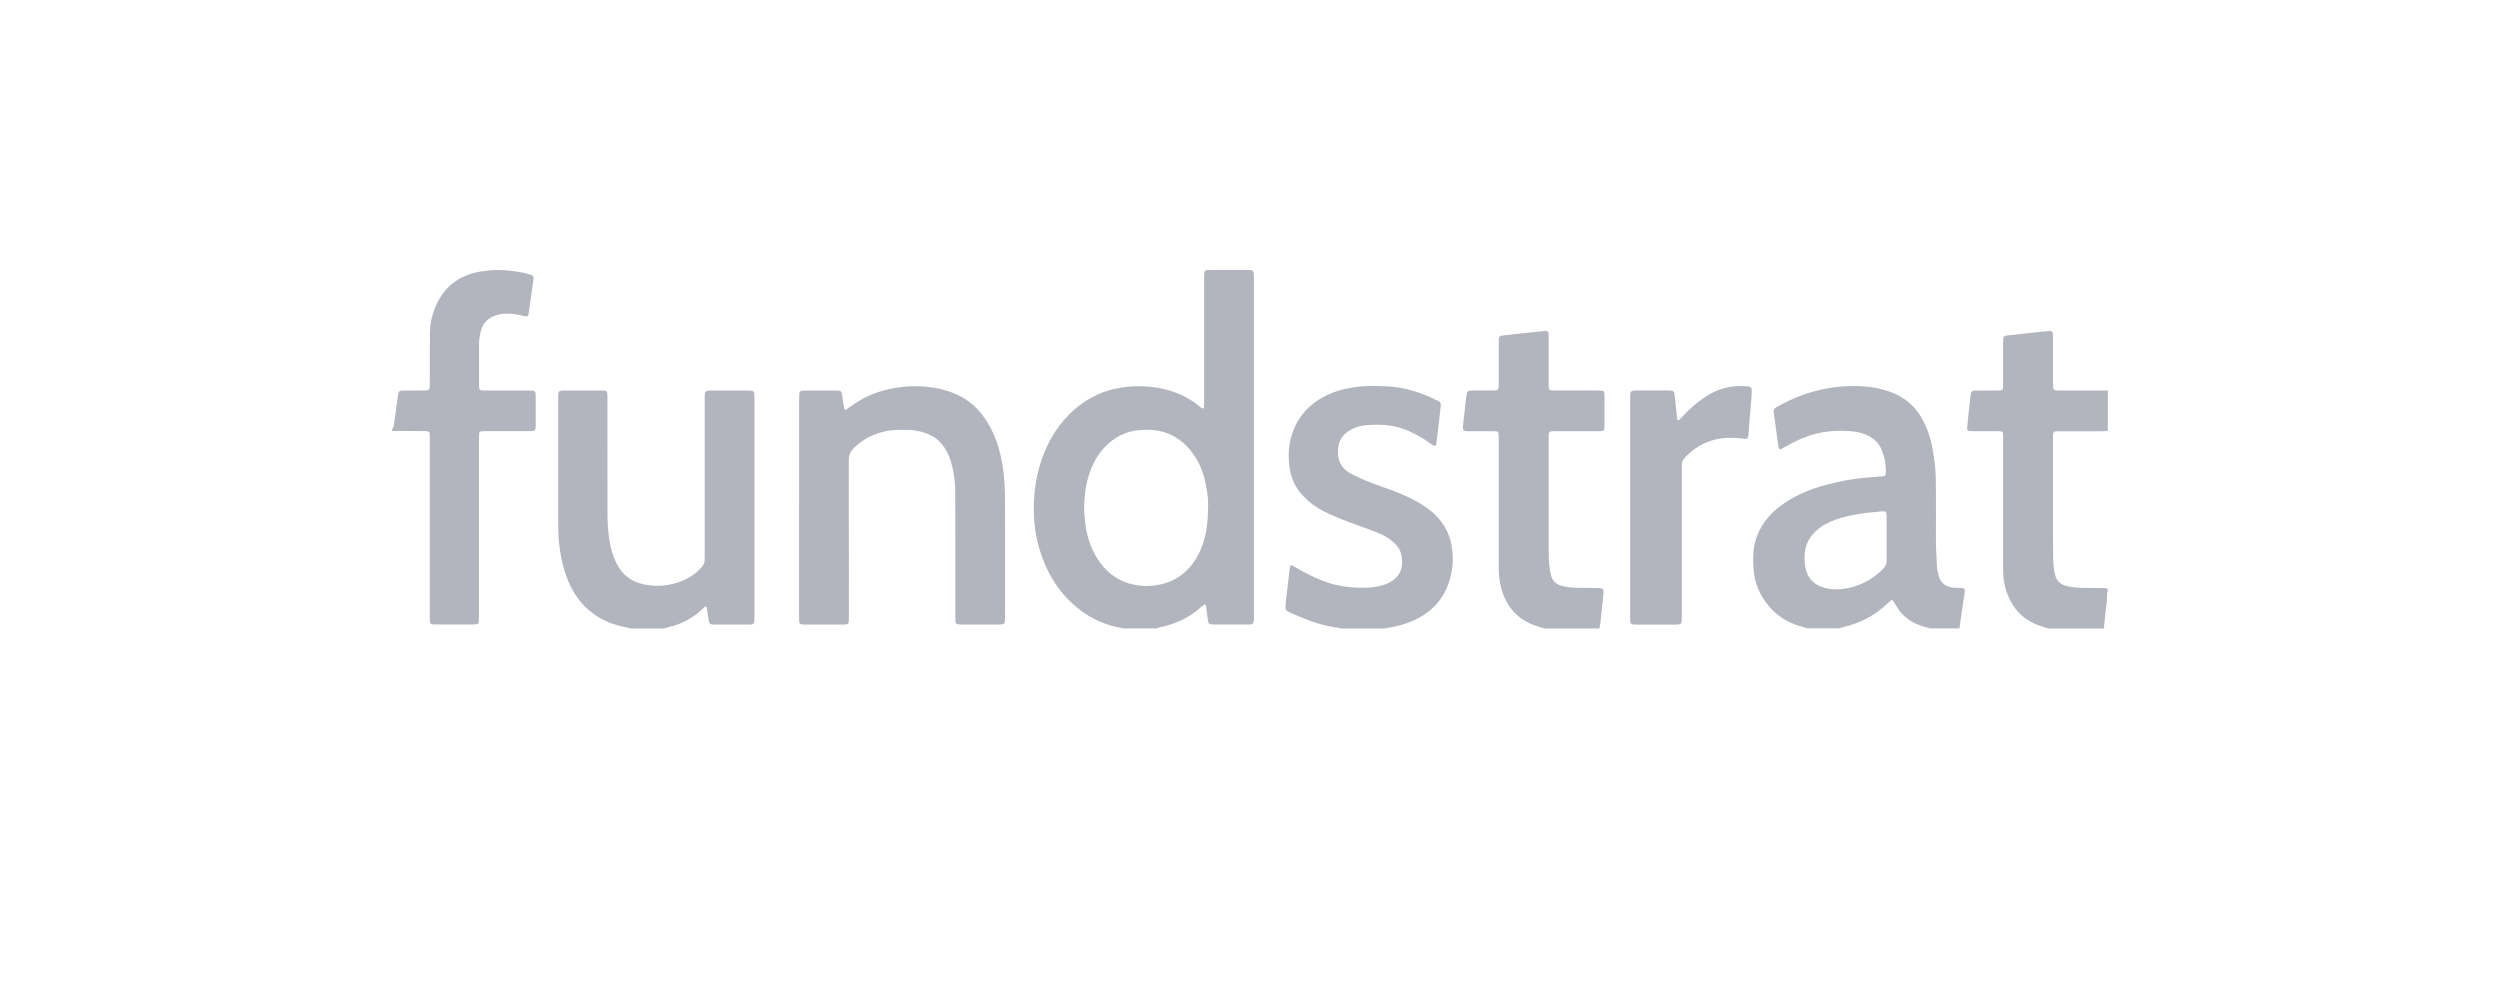 <?xml version="1.0" encoding="UTF-8"?>
<svg xmlns="http://www.w3.org/2000/svg" width="320" height="128" viewBox="0 0 320 128" fill="none">
  <path fill-rule="evenodd" clip-rule="evenodd" d="M143.699 80.443C143.576 80.367 143.439 80.346 143.302 80.325C143.25 80.317 143.198 80.309 143.147 80.299C140.967 79.87 139.074 78.872 137.411 77.385C135.188 75.397 133.794 72.901 132.98 70.038C132.389 67.96 132.237 65.831 132.372 63.688C132.517 61.361 133.072 59.129 134.07 57.018C134.654 55.786 135.394 54.663 136.296 53.643C137.673 52.091 139.297 50.92 141.229 50.2C142.089 49.88 142.981 49.692 143.887 49.563C144.69 49.447 145.493 49.422 146.3 49.447C148.568 49.523 150.702 50.089 152.631 51.342C152.897 51.515 153.148 51.712 153.399 51.908C153.535 52.015 153.671 52.122 153.809 52.224C153.972 52.347 154.106 52.289 154.117 52.091C154.129 51.911 154.128 51.731 154.128 51.551L154.127 51.443V35.636C154.127 35.398 154.127 35.16 154.145 34.922C154.163 34.714 154.265 34.609 154.467 34.58C154.634 34.559 154.807 34.551 154.973 34.551C155.49 34.551 156.007 34.551 156.523 34.551C157.556 34.55 158.589 34.549 159.62 34.551C160.44 34.551 160.49 34.605 160.501 35.423V78.699L160.501 78.786C160.501 79.016 160.501 79.247 160.479 79.477C160.451 79.794 160.341 79.895 160.041 79.924C159.913 79.935 159.786 79.935 159.659 79.935H155.458C154.686 79.935 154.675 79.854 154.594 79.261L154.58 79.16C154.532 78.812 154.486 78.463 154.441 78.114L154.406 77.844C154.393 77.749 154.381 77.653 154.368 77.558C154.34 77.349 154.237 77.306 154.064 77.432C153.961 77.507 153.862 77.59 153.767 77.677C152.365 78.97 150.713 79.766 148.883 80.198C148.804 80.217 148.723 80.232 148.642 80.248C148.432 80.288 148.221 80.328 148.027 80.432H143.695L143.699 80.443ZM154.644 64.592C154.662 63.937 154.524 62.802 154.28 61.682C153.958 60.202 153.353 58.855 152.411 57.681C151.357 56.362 150.012 55.509 148.37 55.152C147.57 54.98 146.763 55.001 145.96 55.048C144.063 55.163 142.499 56.006 141.233 57.421C140.288 58.477 139.686 59.737 139.29 61.102C138.908 62.417 138.787 63.771 138.766 65.136C138.761 65.427 138.791 65.719 138.82 66.011C138.834 66.149 138.848 66.287 138.858 66.425C139.003 68.24 139.477 69.951 140.454 71.493C141.417 73.009 142.705 74.126 144.428 74.655C145.84 75.091 147.277 75.12 148.706 74.77C150.058 74.439 151.233 73.765 152.185 72.724C152.992 71.842 153.551 70.801 153.947 69.674C154.467 68.19 154.623 66.649 154.641 64.592H154.644Z" fill="#B2B4BE"></path>
  <path fill-rule="evenodd" clip-rule="evenodd" d="M231.334 80.443C231.159 80.346 230.969 80.301 230.779 80.257C230.701 80.238 230.623 80.22 230.545 80.198C228.638 79.654 227.081 78.595 225.92 76.953C224.979 75.617 224.487 74.118 224.427 72.48C224.395 71.597 224.374 70.711 224.551 69.832C224.806 68.579 225.333 67.47 226.118 66.472C227.07 65.269 228.273 64.405 229.59 63.677C231.285 62.741 233.107 62.175 234.979 61.751C236.494 61.405 238.026 61.181 239.572 61.081C240.04 61.048 240.503 61.012 240.967 60.969C241.285 60.94 241.384 60.846 241.388 60.522C241.409 59.449 241.225 58.416 240.786 57.436C240.475 56.741 239.969 56.236 239.314 55.873C238.575 55.462 237.768 55.257 236.94 55.196C235.192 55.062 233.461 55.16 231.777 55.707C230.864 56.002 229.986 56.384 229.14 56.838C228.953 56.939 228.767 57.043 228.581 57.148C228.395 57.252 228.21 57.357 228.022 57.457C227.831 57.558 227.693 57.49 227.658 57.263C227.559 56.622 227.47 55.981 227.382 55.34C227.345 55.073 227.312 54.806 227.278 54.54L227.278 54.538C227.215 54.034 227.152 53.53 227.067 53.031C226.954 52.386 227.053 52.304 227.576 52.008C228.489 51.497 229.431 51.05 230.407 50.683C232.131 50.035 233.907 49.617 235.733 49.476C237.432 49.347 239.127 49.394 240.793 49.808C241.979 50.103 243.093 50.56 244.077 51.313C245.284 52.239 246.077 53.478 246.636 54.879C247.223 56.352 247.492 57.9 247.665 59.474C247.791 60.615 247.794 61.757 247.796 62.9L247.796 63.227C247.797 63.64 247.799 64.053 247.8 64.466L247.8 64.5V64.501C247.805 65.913 247.809 67.325 247.793 68.734C247.782 69.634 247.829 70.533 247.875 71.43C247.891 71.739 247.907 72.048 247.92 72.357C247.941 72.811 248.023 73.257 248.143 73.693C248.398 74.615 249.028 75.087 249.93 75.21C250.154 75.238 250.381 75.242 250.607 75.245C250.721 75.246 250.834 75.248 250.946 75.253C251.466 75.278 251.54 75.346 251.47 75.883C251.388 76.498 251.294 77.112 251.199 77.726C251.146 78.072 251.092 78.418 251.041 78.764C250.982 79.171 250.928 79.58 250.874 79.987L250.841 80.237L250.815 80.432H246.993C246.94 80.416 246.887 80.4 246.834 80.384L246.693 80.341C246.551 80.296 246.408 80.252 246.264 80.212C244.774 79.794 243.571 78.98 242.757 77.619C242.626 77.399 242.492 77.18 242.354 76.96C242.241 76.784 242.145 76.765 241.993 76.895C241.859 77.012 241.726 77.132 241.594 77.252C241.489 77.347 241.384 77.442 241.278 77.536C239.767 78.89 238.019 79.766 236.069 80.234C235.918 80.27 235.77 80.315 235.623 80.361C235.549 80.384 235.475 80.407 235.4 80.428H231.324L231.334 80.443ZM241.487 68.925C241.487 68.608 241.487 68.291 241.488 67.974V67.971C241.488 67.339 241.489 66.706 241.487 66.076C241.483 65.475 241.413 65.413 240.811 65.457C240.694 65.465 240.578 65.481 240.463 65.496C240.326 65.515 240.19 65.534 240.054 65.539C238.801 65.608 237.57 65.831 236.345 66.101C235.407 66.306 234.516 66.641 233.659 67.092C232.987 67.445 232.421 67.927 231.936 68.504C231.515 69.004 231.239 69.58 231.101 70.229C230.927 71.043 230.935 71.856 231.101 72.671C231.349 73.895 232.024 74.731 233.203 75.13C234.059 75.422 234.937 75.498 235.836 75.393C237.877 75.156 239.594 74.259 241.052 72.804C241.356 72.498 241.508 72.159 241.498 71.712C241.482 71.049 241.485 70.385 241.488 69.723V69.722C241.489 69.457 241.49 69.193 241.49 68.928L241.487 68.925Z" fill="#B2B4BE"></path>
  <path d="M80.255 80.325C80.392 80.345 80.528 80.365 80.65 80.443L80.654 80.446H84.985C85.034 80.431 85.082 80.416 85.131 80.401C85.284 80.353 85.438 80.305 85.594 80.27C86.988 79.956 88.241 79.344 89.356 78.444C89.537 78.297 89.71 78.139 89.883 77.981C89.994 77.88 90.106 77.779 90.219 77.68C90.314 77.594 90.431 77.63 90.456 77.763C90.537 78.231 90.615 78.699 90.683 79.168C90.789 79.913 90.806 79.942 91.56 79.942H95.764C95.913 79.942 96.061 79.942 96.21 79.924C96.415 79.902 96.525 79.805 96.546 79.6C96.574 79.344 96.574 79.085 96.574 78.826V50.827C96.564 50.049 96.511 49.988 95.725 49.988C94.692 49.985 93.659 49.986 92.625 49.987C92.109 49.987 91.592 49.988 91.075 49.988L91.012 49.987C90.906 49.987 90.799 49.986 90.693 49.998C90.343 50.035 90.237 50.132 90.212 50.477C90.198 50.662 90.199 50.847 90.201 51.032C90.201 51.085 90.201 51.138 90.201 51.191V70.956C90.201 71.028 90.2 71.1 90.199 71.171C90.197 71.316 90.194 71.46 90.201 71.604C90.222 71.997 90.07 72.31 89.816 72.595C89.147 73.34 88.354 73.909 87.441 74.298C85.827 74.986 84.157 75.159 82.448 74.81C80.863 74.486 79.652 73.618 78.916 72.112C78.562 71.392 78.304 70.643 78.138 69.858C77.873 68.586 77.759 67.293 77.759 65.997C77.751 61.951 77.751 57.908 77.752 53.864L77.752 50.831C77.752 50.02 77.717 49.984 76.931 49.984H72.281C72.175 49.984 72.069 49.984 71.963 49.991C71.567 50.024 71.478 50.114 71.457 50.503C71.448 50.658 71.449 50.814 71.45 50.969L71.45 51.086V66.577C71.45 67.571 71.46 68.561 71.567 69.551C71.768 71.413 72.172 73.214 72.971 74.907C73.775 76.603 74.95 77.961 76.535 78.951C77.639 79.639 78.842 80.036 80.098 80.299C80.15 80.309 80.203 80.317 80.255 80.325Z" fill="#B2B4BE"></path>
  <path d="M50.207 54.904C50.377 54.73 50.407 54.507 50.437 54.275L50.441 54.248C50.6 53.049 50.766 51.853 50.932 50.658L50.941 50.594C50.951 50.508 50.962 50.421 50.982 50.337C51.025 50.15 51.145 50.035 51.332 50.013C51.502 49.995 51.672 49.984 51.838 49.984H54.131C54.301 49.984 54.471 49.984 54.641 49.97C54.885 49.945 54.981 49.847 55.002 49.599C55.014 49.463 55.015 49.327 55.015 49.19C55.015 49.132 55.015 49.074 55.016 49.015C55.016 46.898 55.016 44.78 55.027 42.666C55.034 41.441 55.306 40.264 55.791 39.143C56.743 36.947 58.385 35.553 60.66 34.937C61.212 34.785 61.782 34.714 62.352 34.645C63.934 34.447 65.487 34.623 67.034 34.926C67.287 34.975 67.535 35.052 67.783 35.129C67.86 35.153 67.937 35.177 68.014 35.2C68.226 35.265 68.322 35.427 68.297 35.646C68.275 35.862 68.244 36.077 68.213 36.295C68.205 36.357 68.196 36.419 68.187 36.482C68.024 37.613 67.862 38.747 67.702 39.878C67.698 39.904 67.695 39.929 67.692 39.954C67.687 39.993 67.683 40.032 67.674 40.069C67.593 40.487 67.515 40.544 67.122 40.462C67 40.436 66.879 40.409 66.757 40.382C66.464 40.316 66.17 40.25 65.873 40.209C65.023 40.094 64.181 40.102 63.357 40.404C62.458 40.735 61.842 41.337 61.577 42.284C61.566 42.323 61.554 42.361 61.541 42.399C61.52 42.464 61.499 42.528 61.488 42.594L61.462 42.743C61.388 43.161 61.315 43.578 61.315 44.006V49.451C61.34 49.883 61.414 49.963 61.86 49.981C62.057 49.988 62.254 49.987 62.451 49.985C62.53 49.985 62.609 49.984 62.688 49.984H67.784C68.527 49.995 68.573 50.035 68.573 50.798C68.575 51.561 68.574 52.324 68.574 53.087V53.089C68.573 53.471 68.573 53.852 68.573 54.234C68.573 55.181 68.573 55.185 67.663 55.185H62.185C61.994 55.185 61.803 55.188 61.612 55.206C61.442 55.221 61.34 55.333 61.329 55.502C61.315 55.739 61.308 55.977 61.308 56.215V78.833C61.308 79.092 61.301 79.351 61.283 79.607C61.273 79.776 61.163 79.888 61 79.906C60.812 79.928 60.618 79.935 60.43 79.935H55.908C55.023 79.935 55.013 79.924 55.013 79.034V56.089C55.013 55.916 55.013 55.743 55.002 55.57C54.981 55.286 54.892 55.203 54.595 55.185C54.452 55.174 54.308 55.175 54.165 55.177C54.117 55.177 54.069 55.178 54.022 55.178L50.2 55.156V54.897L50.207 54.904Z" fill="#B2B4BE"></path>
  <path d="M171.049 80.317C171.235 80.333 171.423 80.35 171.594 80.443V80.446H177.327C177.45 80.379 177.586 80.362 177.721 80.344L177.756 80.34C177.777 80.337 177.798 80.334 177.819 80.331C179.302 80.093 180.71 79.647 182.005 78.858C183.637 77.868 184.794 76.484 185.424 74.655C185.866 73.376 186.054 72.069 185.915 70.708C185.841 69.991 185.728 69.292 185.48 68.622C184.932 67.138 183.987 65.979 182.72 65.067C181.354 64.084 179.85 63.393 178.293 62.806C177.848 62.636 177.4 62.478 176.952 62.321C176.637 62.21 176.323 62.099 176.011 61.985C174.97 61.603 173.951 61.171 172.967 60.659C172.012 60.162 171.407 59.417 171.287 58.307C171.117 56.752 171.683 55.621 173.013 54.947C173.647 54.627 174.323 54.457 175.031 54.403C175.685 54.356 176.34 54.349 176.998 54.382C178.29 54.45 179.51 54.774 180.675 55.333C181.52 55.739 182.334 56.208 183.088 56.773C183.789 57.299 183.817 57.087 183.902 56.388C184.006 55.548 184.103 54.705 184.201 53.862C184.249 53.44 184.298 53.017 184.348 52.595C184.376 52.358 184.401 52.123 184.426 51.886C184.45 51.673 184.38 51.504 184.192 51.396C184.1 51.342 184.008 51.288 183.913 51.241C181.97 50.269 179.935 49.606 177.766 49.469C176.262 49.376 174.754 49.35 173.254 49.581C171.86 49.793 170.519 50.175 169.273 50.877C167.242 52.023 165.876 53.701 165.26 55.995C164.874 57.439 164.86 58.895 165.161 60.357C165.409 61.549 165.95 62.579 166.782 63.461C167.543 64.264 168.403 64.916 169.383 65.413C170.809 66.137 172.295 66.717 173.803 67.239C174.666 67.538 175.522 67.866 176.372 68.204C177.147 68.514 177.861 68.928 178.481 69.508C178.987 69.98 179.309 70.546 179.415 71.233C179.659 72.84 179.104 73.967 177.653 74.662C177.517 74.729 177.374 74.777 177.229 74.824L177.175 74.842C176.442 75.087 175.685 75.199 174.921 75.224C174.118 75.249 173.311 75.22 172.507 75.127C171.4 74.997 170.331 74.749 169.298 74.338C168.07 73.852 166.884 73.268 165.759 72.57C165.632 72.49 165.504 72.415 165.366 72.361C165.285 72.328 165.189 72.364 165.158 72.458C165.119 72.577 165.09 72.707 165.076 72.832L165.054 73.015C164.987 73.577 164.921 74.136 164.857 74.698C164.761 75.512 164.666 76.33 164.577 77.144C164.564 77.279 164.558 77.414 164.551 77.549C164.547 77.63 164.544 77.711 164.538 77.792C164.528 77.986 164.613 78.127 164.775 78.217L164.815 78.239L164.867 78.268C164.968 78.325 165.069 78.382 165.172 78.426C165.335 78.497 165.498 78.569 165.661 78.641C166.101 78.835 166.541 79.03 166.991 79.204C168.243 79.686 169.517 80.093 170.848 80.295C170.914 80.305 170.981 80.311 171.049 80.317Z" fill="#B2B4BE"></path>
  <path d="M197.706 80.443C197.607 80.413 197.507 80.384 197.407 80.355C197.14 80.278 196.872 80.2 196.609 80.111C194.341 79.348 192.894 77.774 192.207 75.462C191.949 74.59 191.839 73.69 191.839 72.778V56.255C191.839 56.017 191.839 55.779 191.822 55.541C191.804 55.325 191.705 55.232 191.5 55.21C191.354 55.195 191.208 55.195 191.063 55.196L190.99 55.196H188.187L188.102 55.196C187.961 55.196 187.819 55.197 187.678 55.185C187.335 55.156 187.246 55.052 187.253 54.684C187.253 54.619 187.259 54.554 187.265 54.489L187.267 54.467L187.271 54.425C187.395 53.308 187.519 52.196 187.646 51.079C187.674 50.823 187.72 50.568 187.77 50.312C187.802 50.146 187.911 50.042 188.074 50.02C188.262 49.995 188.453 49.981 188.644 49.981C189.139 49.978 189.635 49.979 190.13 49.98C190.378 49.98 190.625 49.981 190.873 49.981C190.91 49.981 190.947 49.981 190.985 49.981C191.096 49.982 191.208 49.982 191.319 49.977C191.722 49.952 191.807 49.873 191.832 49.48C191.841 49.342 191.84 49.203 191.84 49.065L191.839 48.961V43.584C191.839 43.13 191.935 42.979 192.43 42.932C192.835 42.896 193.238 42.847 193.641 42.799C193.912 42.767 194.183 42.734 194.454 42.705C195.061 42.639 195.667 42.577 196.275 42.515C196.659 42.476 197.045 42.436 197.43 42.396C197.478 42.391 197.524 42.383 197.571 42.376C197.629 42.366 197.687 42.356 197.745 42.352C198.057 42.334 198.188 42.435 198.212 42.738C198.228 42.904 198.227 43.071 198.227 43.238L198.227 43.321V49.087C198.227 49.977 198.23 49.981 199.122 49.981H204.469C204.681 49.981 204.893 49.995 205.102 50.027C205.237 50.049 205.329 50.15 205.346 50.294C205.364 50.442 205.375 50.596 205.375 50.744C205.375 51.148 205.375 51.551 205.375 51.955V51.956C205.376 52.762 205.377 53.567 205.375 54.371C205.375 55.163 205.343 55.188 204.532 55.192H199.186L199.071 55.192C198.233 55.19 198.227 55.19 198.227 56.143V70.074C198.227 70.981 198.227 71.889 198.365 72.789C198.403 73.045 198.446 73.301 198.506 73.553C198.69 74.345 199.186 74.828 199.964 75.004C200.523 75.134 201.089 75.224 201.663 75.235C202.21 75.243 202.757 75.248 203.304 75.253L203.306 75.253C203.671 75.256 204.036 75.259 204.402 75.264C205.244 75.271 205.307 75.346 205.219 76.207C205.095 77.41 204.971 78.609 204.84 79.812C204.824 79.953 204.792 80.092 204.76 80.231C204.744 80.303 204.727 80.374 204.713 80.446H197.706V80.443Z" fill="#B2B4BE"></path>
  <path d="M261.909 80.359C261.992 80.388 262.074 80.416 262.156 80.443L262.149 80.45H269.283C269.317 80.141 269.352 79.832 269.386 79.522L269.411 79.297C269.497 78.529 269.583 77.761 269.665 76.992C269.687 76.788 269.692 76.586 269.698 76.382L269.701 76.283L269.702 76.256C269.708 76.049 269.715 75.842 269.796 75.649V75.39C269.538 75.263 269.262 75.263 268.986 75.263C268.666 75.262 268.345 75.26 268.023 75.257C267.539 75.253 267.054 75.249 266.569 75.249C266.017 75.249 265.469 75.188 264.924 75.098C263.636 74.882 263.13 74.345 262.935 73.038C262.843 72.418 262.797 71.795 262.797 71.169C262.79 69.721 262.786 68.276 262.786 66.829V56.078C262.786 55.21 262.8 55.199 263.628 55.199H268.975C269.17 55.199 269.366 55.19 269.562 55.181C269.641 55.177 269.721 55.173 269.8 55.17V49.984H263.752L263.67 49.984C263.507 49.985 263.343 49.985 263.179 49.97C262.938 49.944 262.829 49.84 262.804 49.606C262.786 49.411 262.786 49.217 262.786 49.023V43.516L262.787 43.399C262.787 43.243 262.788 43.088 262.779 42.932C262.751 42.421 262.641 42.324 262.156 42.374C262.125 42.378 262.094 42.383 262.063 42.388C262.032 42.394 262.001 42.399 261.969 42.403C261.821 42.417 261.673 42.431 261.526 42.446C261.082 42.488 260.639 42.531 260.196 42.579L259.771 42.624C258.922 42.713 258.073 42.802 257.223 42.907C257.159 42.915 257.1 42.922 257.046 42.928C256.461 42.995 256.399 43.002 256.399 43.861C256.401 45.014 256.401 46.164 256.4 47.315C256.399 47.891 256.399 48.468 256.399 49.044C256.399 49.238 256.399 49.433 256.381 49.628C256.36 49.84 256.268 49.941 256.059 49.962C255.868 49.984 255.677 49.984 255.486 49.984C255.189 49.985 254.891 49.985 254.594 49.985C254 49.985 253.405 49.985 252.811 49.995C252.421 50.002 252.34 50.096 252.259 50.481C252.241 50.564 252.23 50.65 252.22 50.737C252.131 51.529 252.043 52.325 251.958 53.117L251.931 53.363C251.887 53.775 251.842 54.186 251.809 54.598C251.77 55.149 251.806 55.192 252.354 55.196C252.949 55.198 253.543 55.197 254.138 55.196C254.435 55.196 254.732 55.196 255.03 55.196C255.107 55.196 255.185 55.195 255.263 55.195C255.419 55.194 255.574 55.193 255.73 55.196C256.353 55.203 256.388 55.239 256.399 55.844V56.427C256.403 61.934 256.406 67.441 256.399 72.948C256.395 74.064 256.587 75.138 256.997 76.171C257.832 78.282 259.364 79.596 261.495 80.223C261.634 80.266 261.772 80.313 261.909 80.359Z" fill="#B2B4BE"></path>
  <path d="M102.289 64.996V51.129C102.289 50.892 102.289 50.654 102.307 50.416C102.332 50.143 102.434 50.045 102.714 50.006C102.838 49.988 102.969 49.984 103.096 49.984H107.106C107.654 50.009 107.725 50.063 107.806 50.6C107.835 50.787 107.858 50.973 107.88 51.16C107.899 51.315 107.918 51.471 107.941 51.627C107.976 51.861 108.022 52.095 108.072 52.325C108.096 52.444 108.217 52.484 108.323 52.419C108.372 52.389 108.422 52.353 108.47 52.319C108.491 52.304 108.511 52.289 108.532 52.275C108.618 52.214 108.705 52.151 108.792 52.089C108.878 52.027 108.965 51.965 109.052 51.904C110.934 50.553 113.033 49.815 115.312 49.545C117.254 49.314 119.169 49.437 121.048 49.973C123.189 50.586 124.916 51.792 126.158 53.697C126.929 54.879 127.502 56.146 127.878 57.508C128.277 58.945 128.49 60.411 128.578 61.909C128.649 63.055 128.649 64.198 128.648 65.341C128.648 65.578 128.648 65.814 128.649 66.051C128.654 68.886 128.652 71.724 128.651 74.561C128.65 75.979 128.649 77.397 128.649 78.815C128.649 79.074 128.638 79.333 128.61 79.589C128.589 79.78 128.465 79.902 128.274 79.917C128.083 79.935 127.892 79.938 127.701 79.938H123.182C122.301 79.938 122.283 79.92 122.283 79.042L122.283 69.382C122.284 67.223 122.284 65.066 122.272 62.907C122.265 61.65 122.092 60.411 121.749 59.201C121.508 58.34 121.133 57.547 120.567 56.856C119.813 55.93 118.797 55.473 117.679 55.203C117.223 55.095 116.763 55.033 116.292 55.03C116.184 55.029 116.076 55.028 115.969 55.027C115.122 55.017 114.278 55.008 113.436 55.178C111.922 55.48 110.588 56.146 109.441 57.198C109.399 57.236 109.359 57.278 109.32 57.32C109.3 57.34 109.281 57.361 109.261 57.382C108.832 57.81 108.641 58.297 108.641 58.938C108.658 64.207 108.657 69.477 108.656 74.746C108.656 76.064 108.655 77.382 108.655 78.7C108.655 78.759 108.656 78.818 108.656 78.878C108.658 79.056 108.659 79.234 108.648 79.413C108.624 79.816 108.532 79.906 108.153 79.935C108.073 79.94 107.994 79.939 107.914 79.939C107.888 79.939 107.861 79.938 107.834 79.938H102.997C102.342 79.924 102.286 79.874 102.282 79.178C102.28 78.013 102.281 76.85 102.282 75.686V75.681C102.282 75.098 102.282 74.515 102.282 73.931V64.988L102.289 64.996Z" fill="#B2B4BE"></path>
  <path d="M208.662 51.173V64.97L208.659 64.967V79.088C208.659 79.906 208.697 79.946 209.469 79.946H214.434C214.54 79.946 214.646 79.946 214.752 79.938C215.127 79.91 215.226 79.816 215.258 79.42C215.275 79.23 215.274 79.04 215.273 78.849C215.273 78.802 215.272 78.754 215.272 78.707V60.18C215.272 60.115 215.274 60.05 215.275 59.986C215.277 59.856 215.279 59.726 215.272 59.597C215.248 59.204 215.382 58.891 215.644 58.603C216.744 57.389 218.086 56.607 219.657 56.233C220.768 55.966 221.893 56.024 223.015 56.125C223.068 56.131 223.121 56.14 223.174 56.149C223.247 56.162 223.32 56.175 223.394 56.179C223.571 56.19 223.677 56.118 223.73 55.948C223.765 55.826 223.797 55.696 223.808 55.57C223.842 55.17 223.872 54.771 223.902 54.371C223.922 54.105 223.942 53.838 223.963 53.571C223.992 53.219 224.022 52.866 224.052 52.513C224.094 52.028 224.135 51.543 224.172 51.057C224.2 50.694 224.222 50.326 224.222 49.959C224.222 49.653 224.116 49.541 223.818 49.473C223.758 49.458 223.694 49.447 223.631 49.444C221.939 49.303 220.333 49.599 218.843 50.452C217.611 51.158 216.539 52.069 215.563 53.099C215.357 53.319 215.152 53.535 214.94 53.748C214.901 53.787 214.826 53.813 214.773 53.805C214.703 53.798 214.688 53.719 214.681 53.654C214.586 52.711 214.49 51.767 214.388 50.823C214.299 50.031 214.25 49.98 213.496 49.98C212.607 49.978 211.716 49.979 210.824 49.98C210.379 49.98 209.933 49.98 209.487 49.98C209.359 49.98 209.232 49.984 209.104 49.998C208.804 50.038 208.701 50.139 208.676 50.459C208.661 50.663 208.661 50.867 208.662 51.071C208.662 51.105 208.662 51.139 208.662 51.173Z" fill="#B2B4BE"></path>
</svg>
